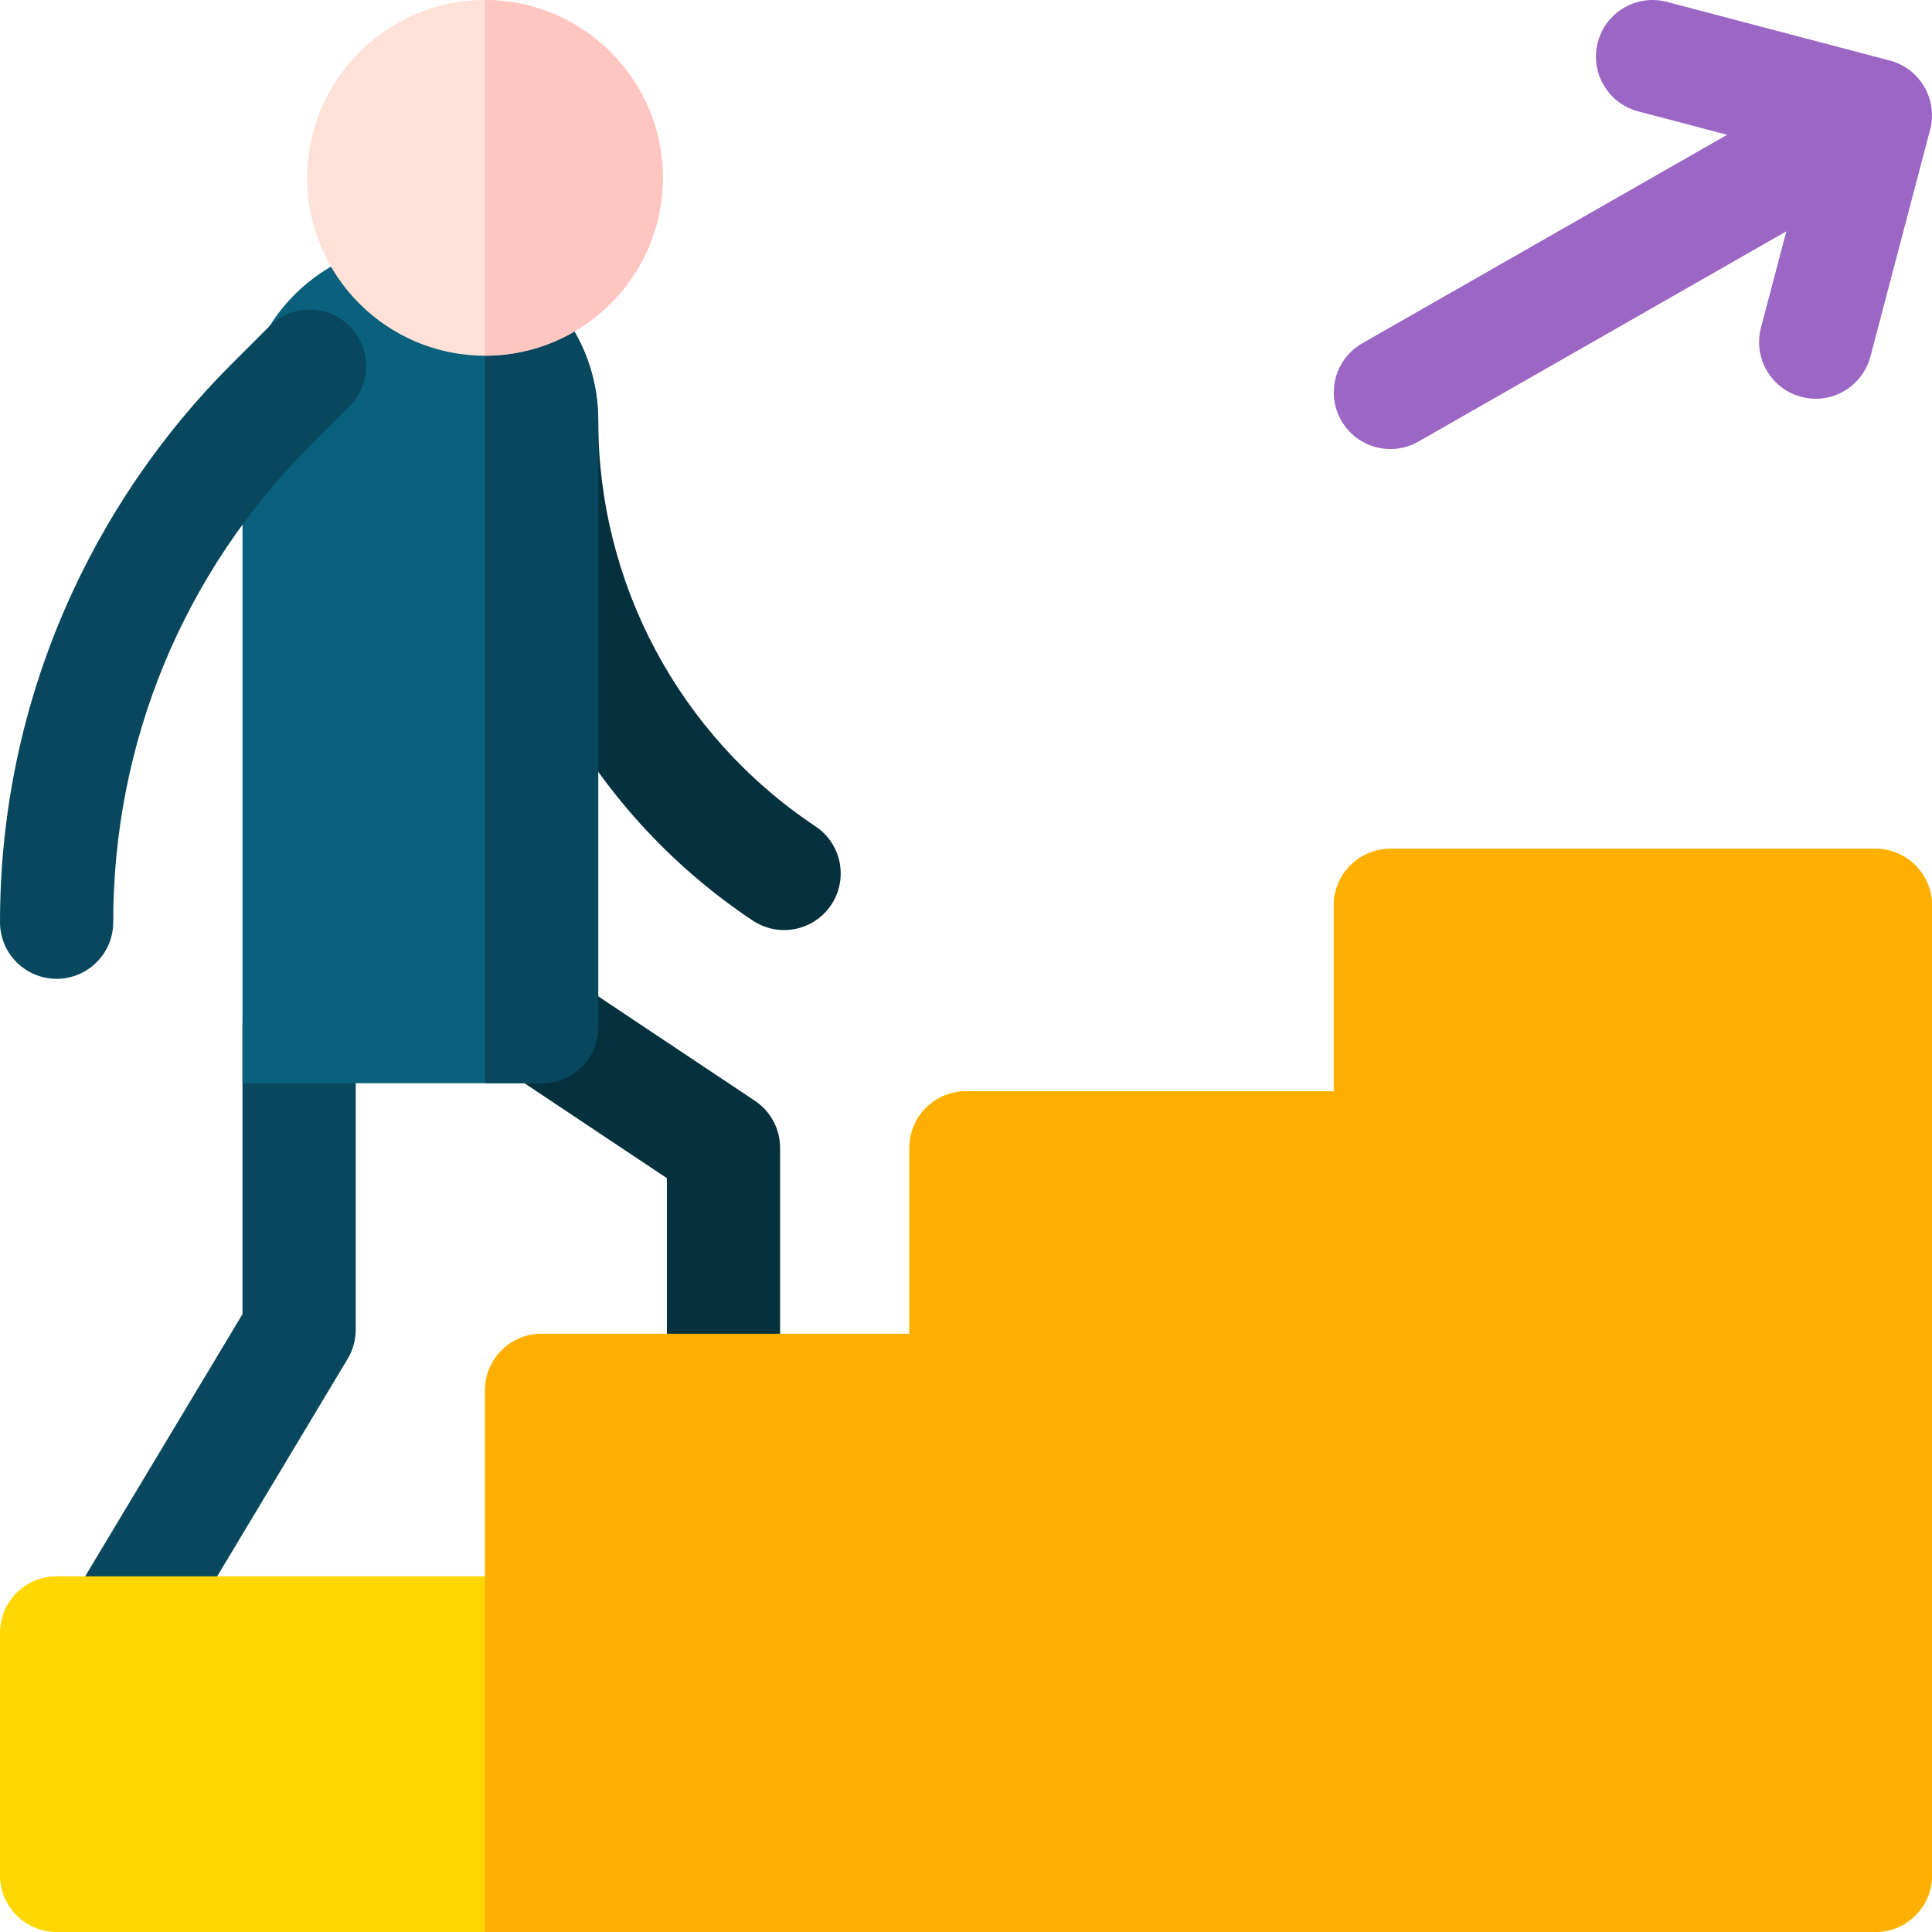 <?xml version="1.0"?>
<svg xmlns="http://www.w3.org/2000/svg" xmlns:xlink="http://www.w3.org/1999/xlink" xmlns:svgjs="http://svgjs.com/svgjs" version="1.1" width="512" height="512" x="0" y="0" viewBox="0 0 512 512" style="enable-background:new 0 0 512 512" xml:space="preserve" class=""><g><g xmlns="http://www.w3.org/2000/svg"><path d="m23.349 445.596c-7.104-4.262-9.407-13.476-5.145-20.58l46.063-76.771v-76.178c0-8.284 6.716-15 15-15s15 6.716 15 15v80.333c0 2.719-.739 5.386-2.138 7.717l-48.2 80.333c-3.612 6.021-12.491 9.998-20.58 5.146z" fill="#08475e" data-original="#08475e"/><path d="m191.733 383.467c-8.284 0-15-6.716-15-15v-56.239l-41.521-27.68c-6.894-4.595-8.756-13.909-4.16-20.801 4.594-6.893 13.907-8.754 20.801-4.161l48.2 32.133c4.173 2.782 6.68 7.466 6.68 12.481v64.267c0 8.284-6.715 15-15 15z" fill="#05303d" data-original="#05303d" class=""/><path d="m215.9 218.852c-35.928-24.058-57.367-64.206-57.367-107.452 0-8.284-6.716-15-15-15s-15 6.716-15 15c0 53.383 26.519 102.936 70.938 132.554 2.464 1.643 5.367 2.52 8.329 2.52 8.284 0 14.996-6.716 14.996-15 0-5.297-2.748-9.953-6.896-12.622z" fill="#05303d" data-original="#05303d" class=""/><path d="m111.4 64.267c-26.031 0-47.133 21.102-47.133 47.133v175.667h79.267c8.284 0 15-6.716 15-15v-160.667c-.001-26.031-21.103-47.133-47.134-47.133z" fill="#0a617d" data-original="#0a617d" class=""/><path d="m158.533 272.067v-160.667c0-19.984-12.444-37.051-30-43.908v219.575h15c8.285 0 15-6.716 15-15z" fill="#08475e" data-original="#08475e"/><path d="m500.815 16.043-59.053-15.544c-8.019-2.112-16.216 2.676-18.324 10.688s2.676 16.215 10.688 18.324l23.589 6.209-96.693 55.254c-7.192 4.11-9.691 13.273-5.581 20.466 4.11 7.194 13.274 9.691 20.466 5.581l97.485-55.707-6.717 25.531c-2.108 8.012 2.678 16.215 10.688 18.323 8.436 2.217 16.329-3.106 18.323-10.689l15.817-60.113c2.108-8.011-2.677-16.214-10.688-18.323z" fill="#9c67c4" data-original="#3291ff" class=""/><path d="m497 224.933h-128.533c-8.284 0-15 6.716-15 15v49.267h-97.467c-8.284 0-15 6.716-15 15v49.267h-97.467c-8.284 0-15 6.716-15 15v49.267h-113.533c-8.284 0-15 6.716-15 15v64.266c0 8.284 6.716 15 15 15h482c8.284 0 15-6.716 15-15v-257.067c0-8.284-6.716-15-15-15z" fill="#ffd700" data-original="#ffd700" class=""/><path d="m92.639 86.425c-5.857-5.858-15.355-5.858-21.213 0l-10.229 10.229c-35.968 35.967-61.197 87.941-61.197 147.743 0 8.284 6.716 15 15 15s15-6.716 15-15c0-47.797 18.613-92.733 52.41-126.53l10.229-10.229c5.859-5.858 5.859-15.355 0-21.213z" fill="#08475e" data-original="#08475e"/><path d="m512 497v-257.067c0-8.284-6.716-15-15-15h-128.533c-8.284 0-15 6.716-15 15v49.267h-97.467c-8.284 0-15 6.716-15 15v49.267h-97.467c-8.284 0-15 6.716-15 15v143.533h368.467c8.284 0 15-6.716 15-15z" fill="#ffaf00" data-original="#ffaf00"/><path d="m128.533 94.267c-25.989 0-47.134-21.144-47.134-47.133s21.145-47.134 47.134-47.134 47.133 21.144 47.133 47.133-21.144 47.134-47.133 47.134z" fill="#ffe1d7" data-original="#ffe1d7"/><path d="m175.666 47.133c0-25.989-21.144-47.133-47.133-47.133v94.267c25.989 0 47.133-21.144 47.133-47.134z" fill="#ffc5c1" data-original="#ffc5c1" class=""/></g></g></svg>
